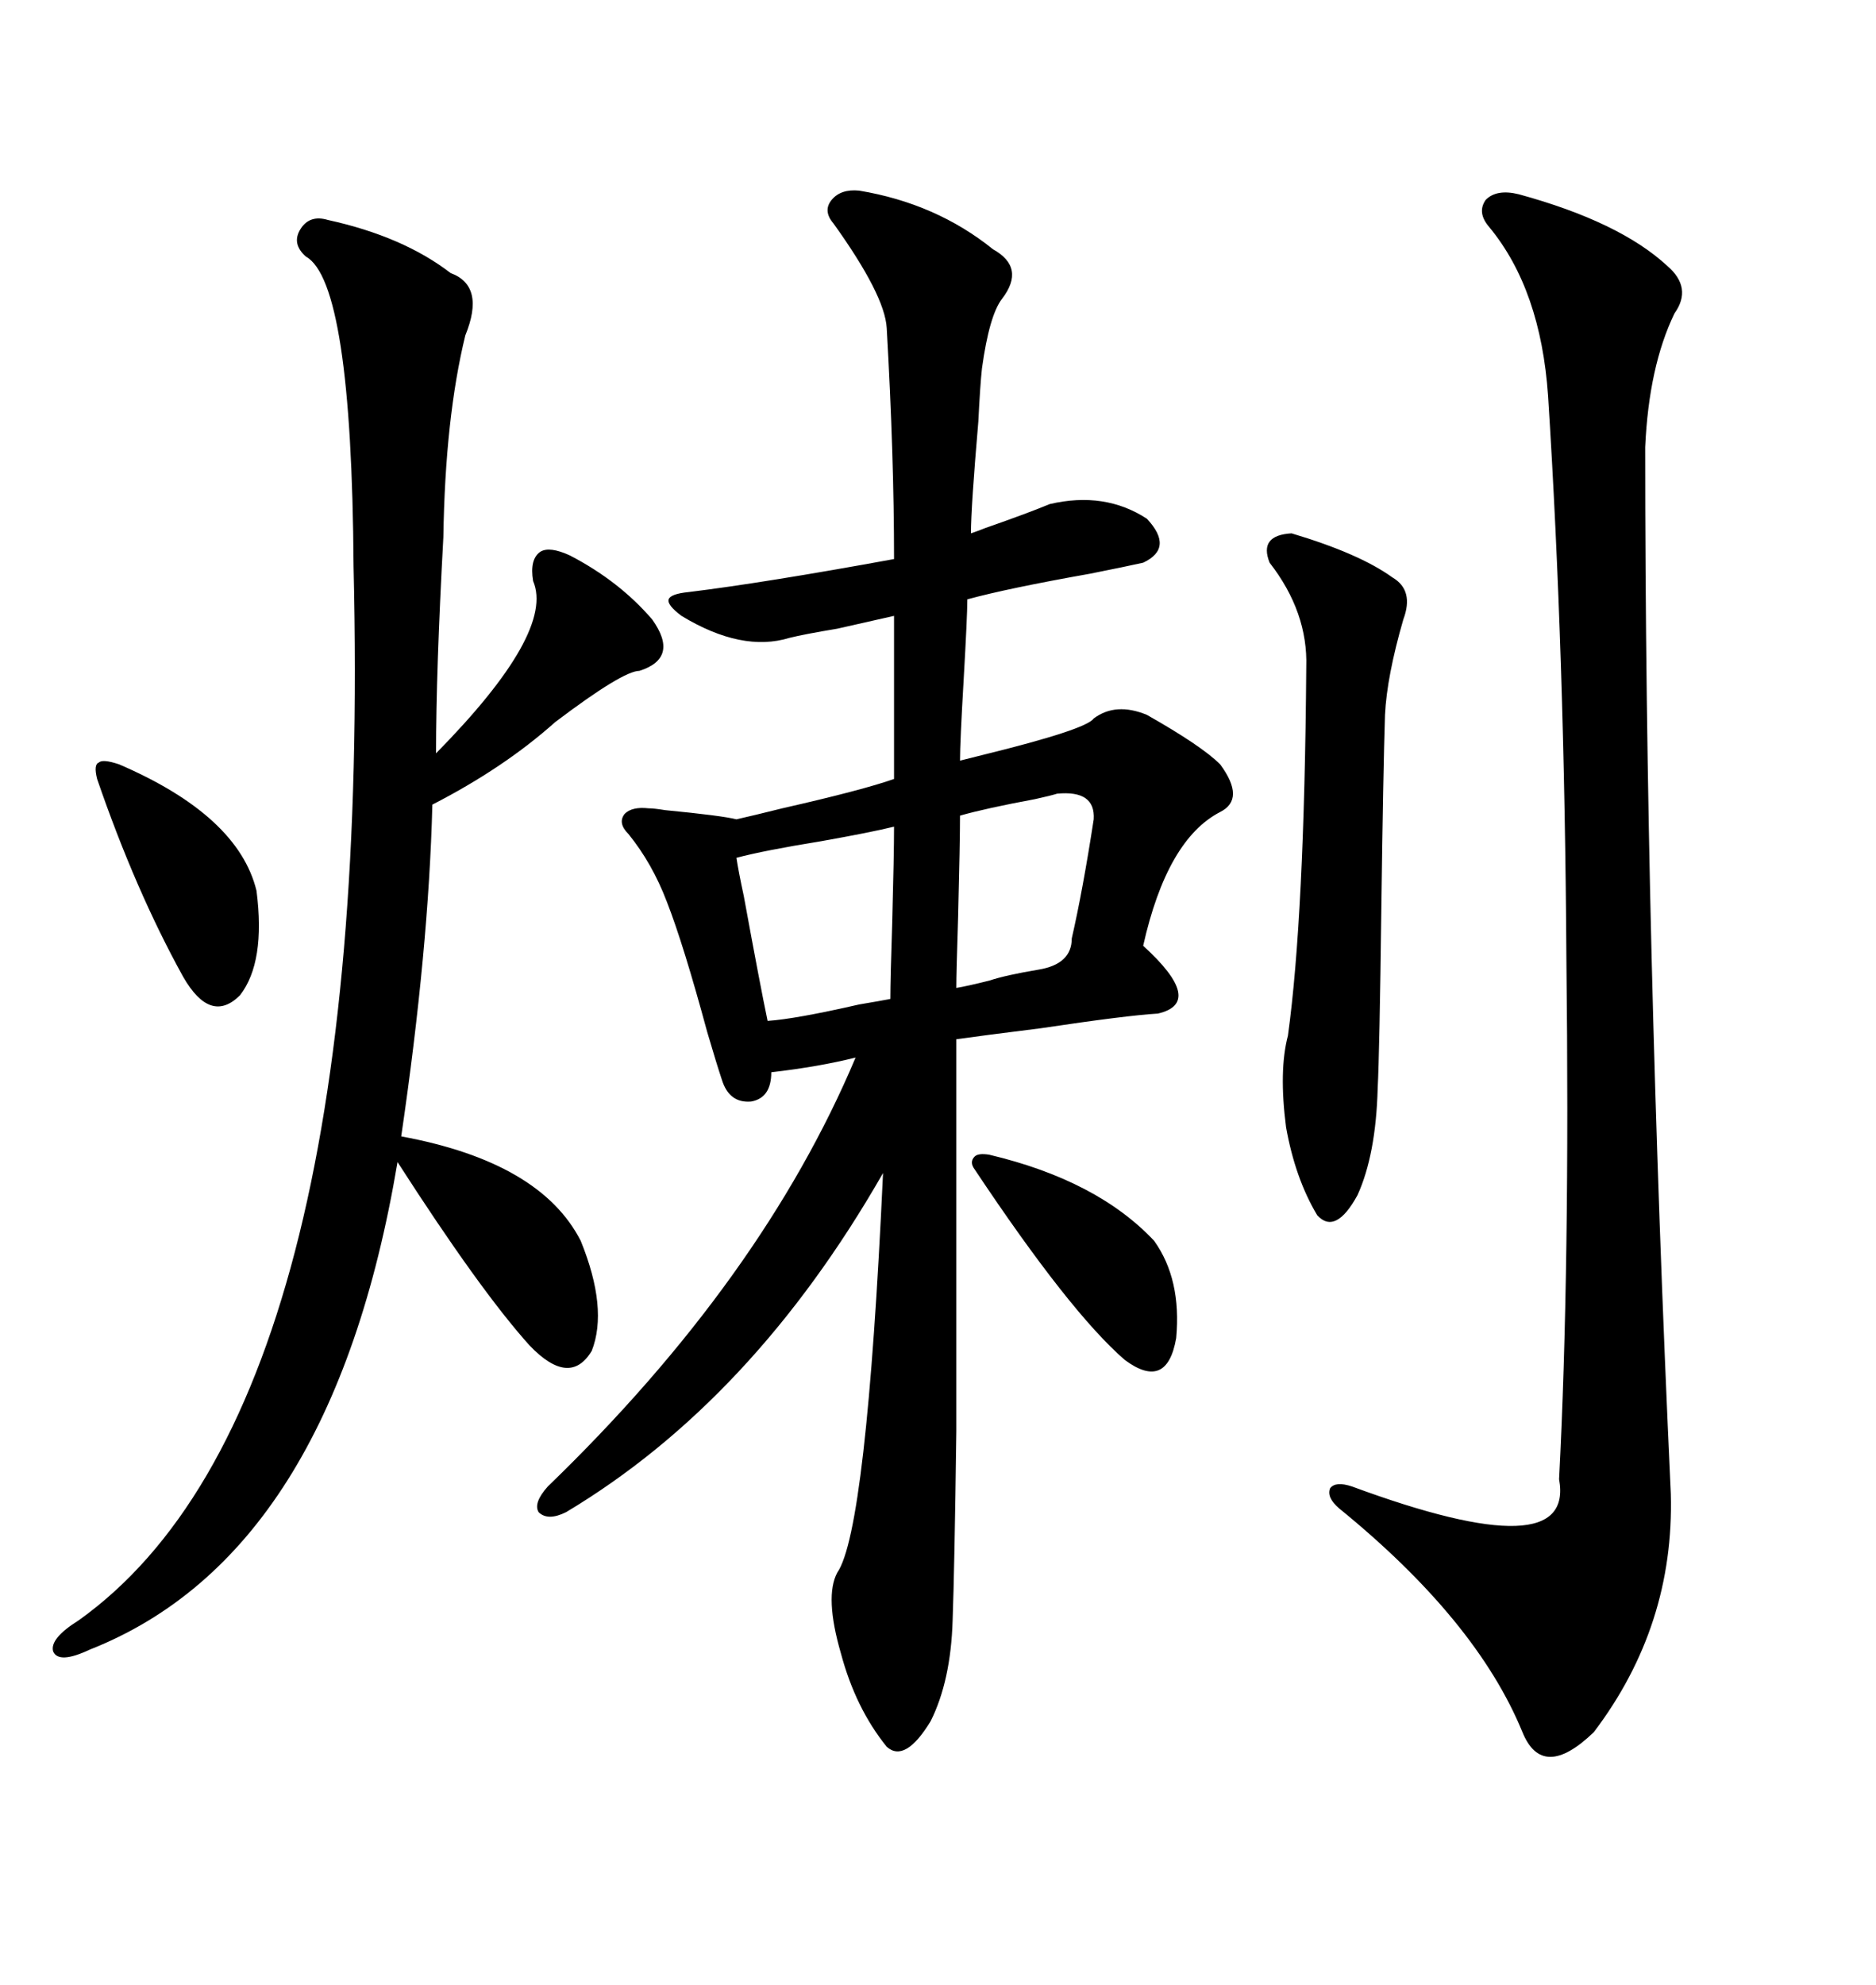 <svg xmlns="http://www.w3.org/2000/svg" xmlns:xlink="http://www.w3.org/1999/xlink" width="300" height="317.285"><path d="M137.40 30.47L137.40 30.47Q149.71 32.52 158.79 39.84L158.79 39.84Q164.06 42.77 160.25 47.75L160.25 47.75Q158.20 50.39 157.03 58.89L157.03 58.89Q156.74 61.52 156.45 67.38L156.45 67.38Q155.27 81.15 155.27 85.25L155.27 85.25Q156.15 84.96 157.62 84.38L157.62 84.38Q164.36 82.03 167.87 80.57L167.87 80.57Q176.66 78.52 183.40 82.91L183.40 82.91Q187.79 87.60 182.81 89.94L182.81 89.94Q180.18 90.53 174.32 91.70L174.32 91.70Q161.13 94.04 154.69 95.80L154.69 95.80Q154.69 98.44 154.10 108.69L154.10 108.69Q153.52 118.65 153.52 121.58L153.52 121.58Q154.69 121.29 157.03 120.70L157.03 120.70Q173.73 116.60 174.90 114.84L174.90 114.84Q178.42 112.21 183.40 114.26L183.40 114.26Q192.19 119.24 195.12 122.17L195.12 122.17Q199.22 127.73 195.12 129.79L195.12 129.79Q186.62 134.18 182.81 151.17L182.81 151.17Q192.77 160.25 185.16 162.01L185.16 162.01Q180.18 162.30 166.41 164.36L166.41 164.36Q157.03 165.53 152.93 166.11L152.93 166.11Q152.93 210.06 152.93 228.81L152.93 228.81Q152.64 250.78 152.34 258.98L152.34 258.98Q152.05 268.65 148.83 275.10L148.83 275.10Q144.73 281.84 141.80 279.20L141.80 279.20Q136.82 273.05 134.47 264.26L134.47 264.26Q131.84 255.18 133.89 251.37L133.89 251.37Q138.57 244.63 141.21 187.50L141.21 187.50Q120.41 223.83 90.53 241.70L90.53 241.70Q87.60 243.16 86.13 241.70L86.13 241.70Q85.25 240.23 87.60 237.60L87.60 237.60Q121.88 204.49 136.82 169.04L136.82 169.04Q130.96 170.51 123.34 171.39L123.34 171.39Q123.34 175.49 120.12 176.07L120.12 176.07Q116.60 176.37 115.43 172.56L115.43 172.56Q114.55 169.92 113.09 164.94L113.09 164.94Q109.28 150.88 106.64 144.14L106.64 144.14Q104.30 137.99 100.49 133.30L100.49 133.30Q98.73 131.54 99.90 130.08L99.90 130.08Q101.07 128.91 103.71 129.20L103.71 129.20Q104.59 129.20 106.35 129.49L106.35 129.49Q115.43 130.37 117.77 130.96L117.77 130.96Q120.41 130.37 125.10 129.20L125.10 129.20Q137.99 126.27 142.97 124.51L142.97 124.51L142.97 98.44Q140.33 99.02 133.89 100.49L133.89 100.49Q128.61 101.37 126.27 101.95L126.27 101.95Q118.65 104.30 108.98 98.44L108.98 98.44Q106.64 96.68 106.93 95.80L106.93 95.80Q107.23 94.92 110.16 94.63L110.16 94.63Q122.17 93.16 142.97 89.36L142.97 89.36Q142.97 72.95 141.80 52.44L141.80 52.44Q141.50 47.17 133.30 35.74L133.30 35.74Q131.54 33.69 133.01 31.93L133.01 31.93Q134.47 30.18 137.40 30.47ZM52.44 35.16L52.44 35.16Q64.45 37.79 72.07 43.65L72.07 43.65Q77.64 45.70 74.41 53.61L74.41 53.61Q71.19 66.80 70.90 85.84L70.90 85.84Q69.73 107.23 69.73 120.41L69.73 120.41Q88.77 101.07 85.25 92.87L85.25 92.87Q84.67 89.36 86.43 88.18L86.43 88.18Q87.89 87.30 91.11 88.77L91.11 88.77Q99.02 92.87 104.30 99.02L104.30 99.02Q108.69 105.18 102.25 107.23L102.25 107.23Q99.61 107.23 88.77 115.43L88.77 115.43Q80.57 122.75 69.14 128.61L69.14 128.61Q68.55 151.76 64.16 181.64L64.16 181.64Q86.43 185.74 92.87 198.34L92.87 198.34Q97.27 209.18 94.63 215.92L94.63 215.92Q91.11 221.78 84.67 215.04L84.67 215.04Q76.76 206.25 63.57 185.74L63.57 185.74Q53.03 248.44 14.36 263.67L14.36 263.67Q9.38 266.02 8.50 263.96L8.50 263.96Q7.91 261.91 12.60 258.98L12.60 258.98Q59.77 225.29 56.54 90.53L56.54 90.53Q56.25 45.12 48.93 41.02L48.93 41.02Q46.58 38.96 48.05 36.62L48.05 36.62Q49.51 34.28 52.44 35.16ZM242.87 31.05L242.87 31.05Q258.98 35.45 266.60 42.48L266.60 42.48Q270.70 46.00 267.77 50.10L267.77 50.10Q263.67 58.59 263.09 71.48L263.09 71.48Q263.09 150.59 267.19 238.77L267.19 238.77Q267.77 259.86 254.88 276.86L254.88 276.86Q246.68 284.77 243.46 276.86L243.46 276.86Q236.13 258.98 214.16 241.11L214.16 241.11Q212.11 239.36 212.70 237.89L212.70 237.89Q213.57 236.72 216.21 237.60L216.21 237.60Q251.95 250.78 249.32 236.43L249.32 236.43Q251.07 202.73 250.49 153.52L250.49 153.52Q250.20 104.59 247.56 63.28L247.56 63.28Q246.39 46.29 238.18 36.33L238.18 36.33Q236.13 33.98 237.60 31.93L237.60 31.93Q239.36 30.18 242.87 31.05ZM206.54 85.25L206.54 85.25Q217.38 88.48 222.66 92.29L222.66 92.29Q226.17 94.34 224.41 99.02L224.41 99.02Q221.78 108.11 221.48 114.26L221.48 114.26Q221.19 123.34 220.90 145.02L220.90 145.02Q220.61 168.16 220.31 174.02L220.31 174.02Q220.02 184.57 217.09 191.02L217.09 191.02Q213.57 197.46 210.64 194.24L210.64 194.24Q207.13 188.38 205.66 180.18L205.66 180.18Q204.49 171.09 205.96 165.53L205.96 165.53Q208.59 146.48 208.89 106.64L208.89 106.64Q209.18 97.85 203.03 89.94L203.03 89.94Q201.27 85.55 206.54 85.25ZM142.97 132.13L142.97 132.13Q139.45 133.01 131.25 134.47L131.25 134.47Q122.17 135.94 117.77 137.11L117.77 137.11Q118.07 139.16 118.95 143.26L118.95 143.26Q121.58 157.62 122.75 163.18L122.75 163.18Q127.15 162.89 137.40 160.55L137.40 160.55Q140.92 159.96 142.38 159.67L142.38 159.67Q142.38 156.45 142.68 147.36L142.68 147.36Q142.97 136.52 142.97 132.13ZM19.04 122.17L19.04 122.17Q38.09 130.37 41.02 142.38L41.02 142.38Q42.48 153.81 38.38 159.08L38.38 159.08Q33.69 163.77 29.30 156.15L29.30 156.15Q21.68 142.38 15.53 124.51L15.53 124.51Q14.94 122.17 15.82 121.88L15.82 121.88Q16.41 121.29 19.04 122.17ZM169.04 126.86L169.04 126.86Q168.16 127.15 165.53 127.73L165.53 127.73Q157.62 129.20 153.52 130.37L153.52 130.37Q153.52 134.47 153.22 146.48L153.22 146.48Q152.93 155.57 152.93 157.91L152.93 157.91Q154.69 157.62 158.20 156.74L158.20 156.74Q160.84 155.86 166.11 154.98L166.11 154.98Q171.39 154.10 171.39 150L171.39 150Q173.14 142.38 174.90 130.96L174.90 130.96Q175.20 126.27 169.04 126.86ZM158.20 184.57L158.20 184.57Q175.49 188.67 184.57 198.34L184.57 198.34Q188.96 204.49 188.09 213.87L188.09 213.87Q186.62 222.36 179.88 217.38L179.88 217.38Q171.09 209.77 155.86 186.91L155.86 186.91Q154.98 185.74 155.86 184.86L155.86 184.86Q156.45 184.28 158.20 184.57Z"/></svg>
